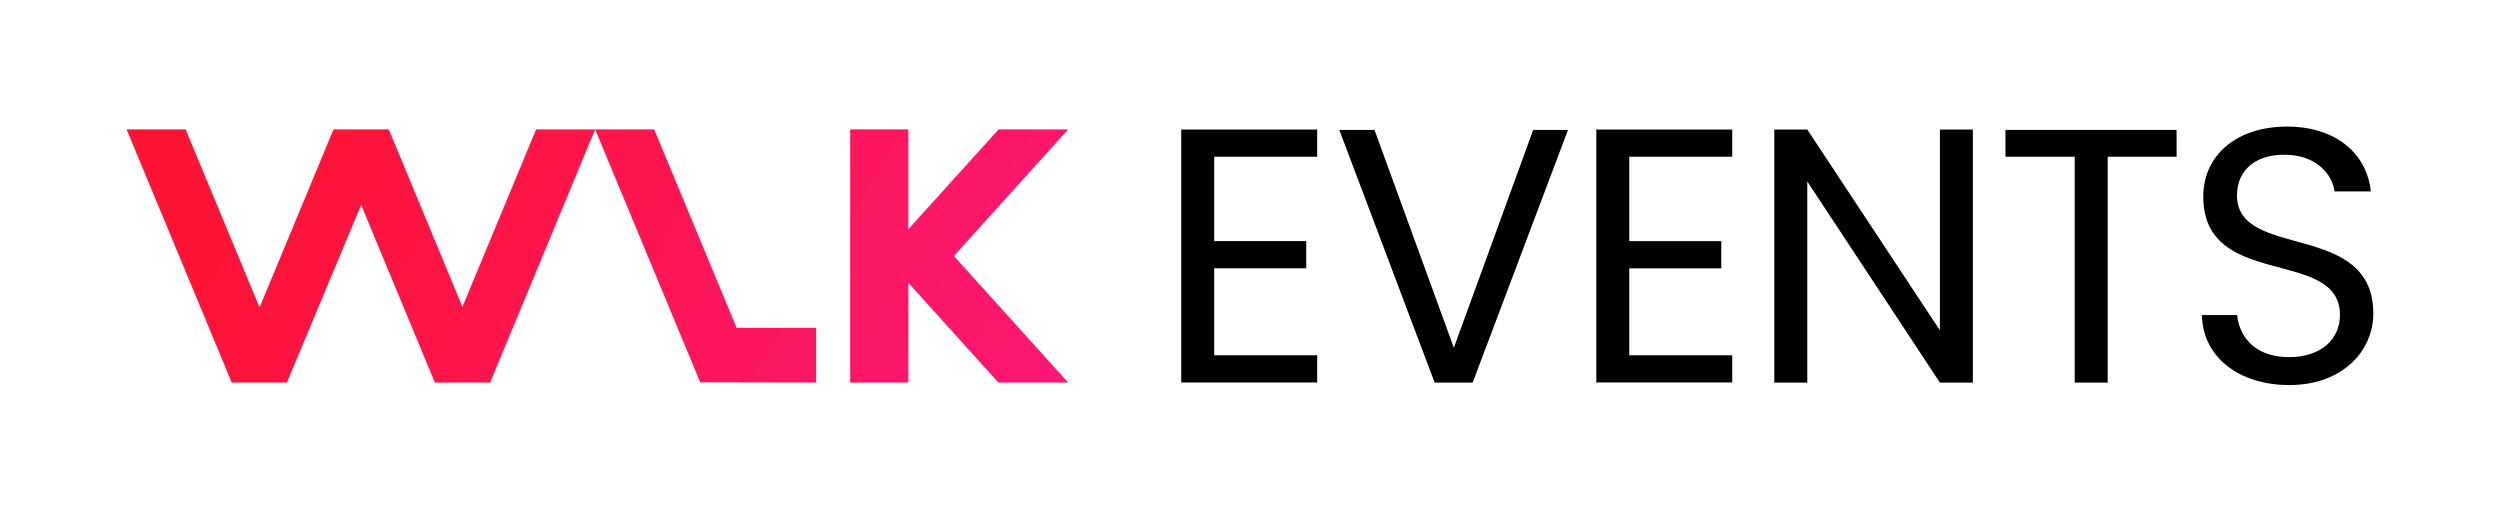 <?xml version="1.0" encoding="utf-8"?>
<!-- Generator: Adobe Illustrator 26.3.1, SVG Export Plug-In . SVG Version: 6.00 Build 0)  -->
<svg version="1.1" id="Layer_1" xmlns="http://www.w3.org/2000/svg" xmlns:xlink="http://www.w3.org/1999/xlink" x="0px" y="0px"
	 viewBox="0 0 2032.2 413.8" style="enable-background:new 0 0 2032.2 413.8;" xml:space="preserve">
<style type="text/css">
	.st0{display:none;}
	.st1{display:inline;fill:#DB0B5B;}
	.st2{fill:url(#SVGID_1_);}
	.st3{fill:url(#SVGID_00000052076852124000744260000003919847314227291064_);}
	.st4{fill:url(#SVGID_00000174600060625345300300000014296302929363465096_);}
</style>
<g class="st0">
	<polygon class="st1" points="868.3,105.2 811.7,105.2 738.4,186.3 738.4,105.2 691.1,105.2 691.1,311 738.4,311 738.4,229.9 
		810.5,309.8 811.7,311 868.3,311 775.4,208.1 	"/>
	<polygon class="st1" points="531.8,105.2 483.8,105.2 569.2,310.8 663.4,311 663.4,266.5 598.8,266.5 	"/>
	<polygon class="st1" points="375.9,249.4 317,107.5 316,105.2 271.1,105.2 211,249.9 150.9,105.2 102.9,105.2 188.4,311 233.2,311 
		293.6,166.6 353.5,311 398.4,311 483.8,105.2 435.8,105.2 	"/>
</g>
<g>
	<path d="M1070.7,127.4H987V196h74.8v22.1H987v70.7h83.7v22.1H960.2V105.3h110.5V127.4z"/>
	<path d="M1246.3,105.6h28.3l-77.5,205.4h-30.9l-77.5-205.4h28.6l64.5,177.1L1246.3,105.6z"/>
	<path d="M1408.1,127.4h-83.7V196h74.8v22.1h-74.8v70.7h83.7v22.1h-110.5V105.3h110.5V127.4z"/>
	<path d="M1603.7,105.3v205.7h-26.8l-107.8-163.5v163.5h-26.8V105.3h26.8l107.8,163.2V105.3H1603.7z"/>
	<path d="M1630.2,105.6h139.1v21.8h-56v183.6h-26.8V127.4h-56.3V105.6z"/>
	<path d="M1860.9,313c-41.2,0-70.4-23-71-56.9h28.6c1.8,17.1,13.8,34.2,42.4,34.2c25.9,0,41.2-14.7,41.2-34.2
		c0-55.4-111.1-20-111.1-96.3c0-33.9,27.4-56.9,68.1-56.9c39.2,0,64.8,21.5,68.1,52.7h-29.5c-1.8-13.8-14.7-29.5-39.8-29.8
		c-22.1-0.6-39.5,10.9-39.5,33c0,53,110.8,20,110.8,96.1C1929.3,284.1,1905.4,313,1860.9,313z"/>
</g>
<g>
	<linearGradient id="SVGID_1_" gradientUnits="userSpaceOnUse" x1="341.14" y1="-59.302" x2="917.63" y2="292.216">
		<stop  offset="0" style="stop-color:#FD1435"/>
		<stop  offset="1" style="stop-color:#FD1779"/>
	</linearGradient>
	<polygon class="st2" points="868.3,105.2 811.7,105.2 738.4,186.3 738.4,105.2 691.1,105.2 691.1,311 738.4,311 738.4,229.9 
		810.5,309.8 811.7,311 868.3,311 775.4,208.1 	"/>
	
		<linearGradient id="SVGID_00000010295232365451356540000002897272344343709864_" gradientUnits="userSpaceOnUse" x1="279.065" y1="42.501" x2="855.556" y2="394.019">
		<stop  offset="0" style="stop-color:#FD1435"/>
		<stop  offset="1" style="stop-color:#FD1779"/>
	</linearGradient>
	<polygon style="fill:url(#SVGID_00000010295232365451356540000002897272344343709864_);" points="531.8,105.2 483.8,105.2 
		569.2,310.8 663.4,311 663.4,266.5 598.8,266.5 	"/>
	
		<linearGradient id="SVGID_00000114056895069658982160000015437272235591212433_" gradientUnits="userSpaceOnUse" x1="220.912" y1="137.872" x2="797.403" y2="489.39">
		<stop  offset="0" style="stop-color:#FD1435"/>
		<stop  offset="1" style="stop-color:#FD1779"/>
	</linearGradient>
	<polygon style="fill:url(#SVGID_00000114056895069658982160000015437272235591212433_);" points="375.9,249.4 317,107.5 316,105.2 
		271.1,105.2 211,249.9 150.9,105.2 102.9,105.2 188.4,311 233.2,311 293.6,166.6 353.5,311 398.4,311 483.8,105.2 435.8,105.2 	"/>
</g>
</svg>
